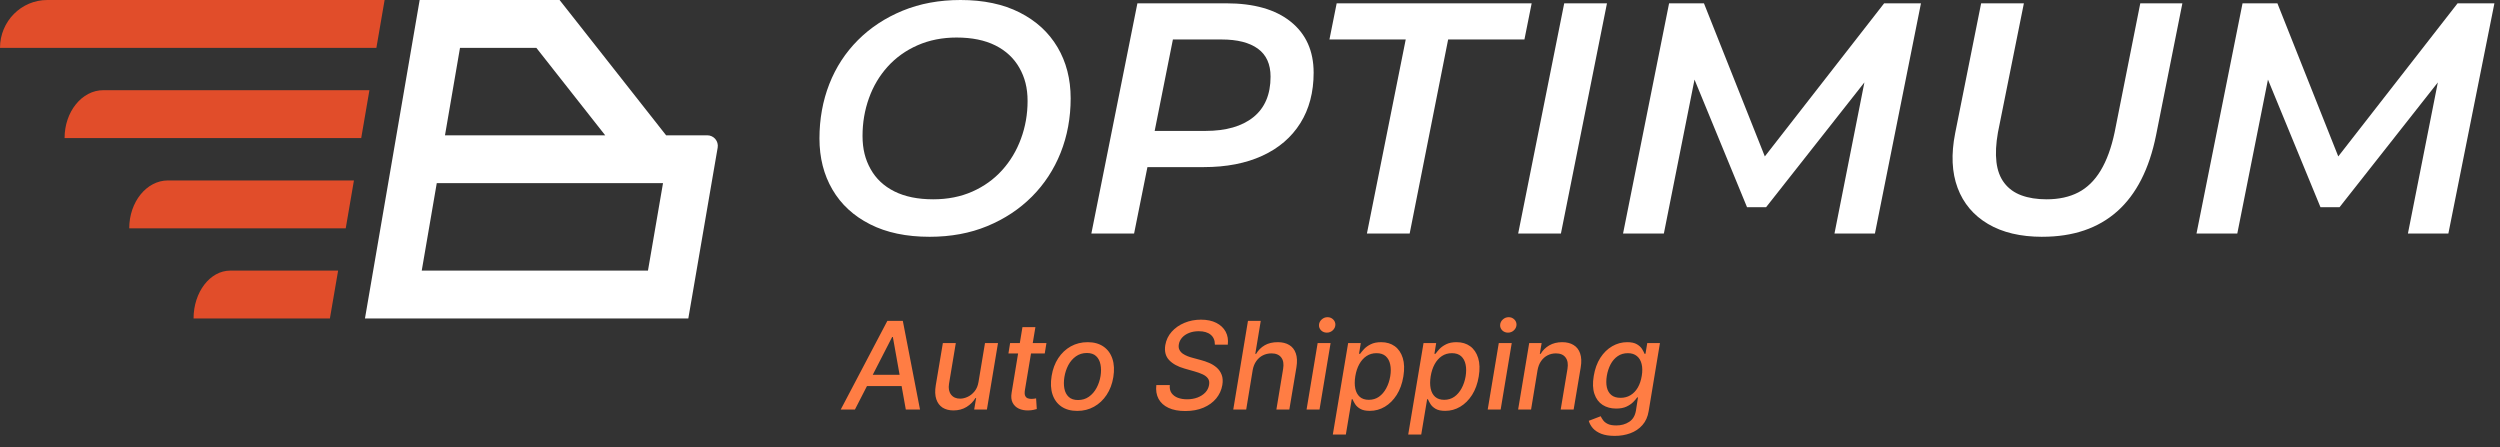 <svg width="246" height="44" viewBox="0 0 246 44" fill="none" xmlns="http://www.w3.org/2000/svg">
<rect x="0" y="0" width="246" height="44" fill="#333333" stroke="none"/>
<path d="M36.351 8.876L35.59 13.314L35.544 13.585H6.355C6.355 12.285 6.78 11.108 7.472 10.255C8.161 9.403 9.114 8.874 10.168 8.874H36.349L36.351 8.876Z" fill="#E14D2A"/>
<path d="M34.827 17.755L34.781 18.025L34.02 22.466H12.717C12.717 21.166 13.143 19.989 13.834 19.135C14.523 18.284 15.476 17.755 16.53 17.755H34.825H34.827Z" fill="#E14D2A"/>
<path d="M33.27 26.631L32.461 31.339H19.046C19.046 30.04 19.451 28.863 20.105 28.009C20.759 27.156 21.661 26.628 22.66 26.628H33.27V26.631Z" fill="#E14D2A"/>
<path d="M37.845 0L37.036 4.709H0C0 3.409 0.52 2.232 1.362 1.378C2.204 0.527 3.369 0 4.653 0H37.845Z" fill="#E14D2A"/>
<path d="M65.545 13.314L58.772 4.709L55.062 0H41.295L40.486 4.709L39.008 13.314L38.199 18.023L36.721 26.628L35.912 31.337H67.73L68.54 26.628L70.017 18.023L70.619 14.526C70.727 13.892 70.24 13.314 69.597 13.314H65.547H65.545ZM45.264 4.709H52.777L59.551 13.314H43.786L45.264 4.709ZM63.76 26.628H41.499L42.977 18.023H65.24L63.76 26.628Z" fill="white"/>
<path d="M84.124 40.3H82.727L87.316 31.573H88.837L90.529 40.3H89.131L87.857 33.158H87.789L84.124 40.3ZM84.925 36.883H89.46L89.272 37.991H84.738L84.925 36.883ZM96.285 37.586L96.924 33.755H98.203L97.112 40.3H95.859L96.051 39.167H95.983C95.778 39.516 95.488 39.808 95.113 40.041C94.741 40.271 94.309 40.386 93.818 40.386C93.397 40.386 93.041 40.293 92.748 40.109C92.459 39.921 92.252 39.644 92.13 39.278C92.008 38.911 91.991 38.458 92.079 37.918L92.778 33.755H94.052L93.383 37.765C93.312 38.211 93.379 38.566 93.584 38.83C93.788 39.095 94.086 39.227 94.478 39.227C94.717 39.227 94.964 39.167 95.22 39.048C95.475 38.928 95.701 38.748 95.897 38.507C96.096 38.265 96.225 37.958 96.285 37.586ZM102.97 33.755L102.804 34.778H99.229L99.395 33.755H102.97ZM100.609 32.187H101.884L100.852 38.379C100.813 38.626 100.82 38.812 100.874 38.937C100.928 39.059 101.01 39.143 101.121 39.188C101.234 39.231 101.361 39.252 101.5 39.252C101.602 39.252 101.692 39.245 101.768 39.231C101.845 39.217 101.906 39.205 101.952 39.197L102.02 40.249C101.935 40.278 101.82 40.306 101.675 40.335C101.533 40.366 101.359 40.383 101.155 40.386C100.82 40.391 100.517 40.332 100.247 40.207C99.977 40.079 99.776 39.886 99.642 39.627C99.509 39.366 99.476 39.038 99.544 38.643L100.609 32.187ZM106.005 40.433C105.383 40.433 104.863 40.291 104.446 40.007C104.028 39.72 103.734 39.319 103.564 38.805C103.396 38.288 103.368 37.687 103.478 37.002C103.586 36.332 103.804 35.747 104.13 35.247C104.46 34.747 104.872 34.359 105.366 34.083C105.863 33.808 106.416 33.67 107.024 33.67C107.646 33.67 108.164 33.813 108.579 34.1C108.997 34.387 109.291 34.789 109.461 35.306C109.632 35.823 109.662 36.425 109.551 37.113C109.443 37.778 109.223 38.36 108.89 38.86C108.561 39.357 108.149 39.744 107.655 40.019C107.16 40.295 106.61 40.433 106.005 40.433ZM106.078 39.363C106.487 39.363 106.843 39.255 107.147 39.039C107.454 38.823 107.704 38.536 107.897 38.178C108.091 37.82 108.223 37.428 108.294 37.002C108.359 36.59 108.358 36.214 108.289 35.873C108.224 35.529 108.082 35.254 107.863 35.046C107.645 34.839 107.341 34.735 106.951 34.735C106.542 34.735 106.183 34.845 105.873 35.063C105.566 35.279 105.316 35.568 105.123 35.928C104.933 36.289 104.804 36.683 104.735 37.109C104.67 37.518 104.67 37.894 104.735 38.238C104.801 38.579 104.943 38.852 105.162 39.056C105.38 39.261 105.686 39.363 106.078 39.363ZM119.544 33.917C119.547 33.488 119.407 33.16 119.126 32.933C118.848 32.705 118.458 32.592 117.958 32.592C117.601 32.592 117.281 32.648 117 32.762C116.721 32.873 116.494 33.026 116.318 33.222C116.145 33.416 116.038 33.636 115.998 33.883C115.961 34.09 115.98 34.269 116.054 34.42C116.13 34.57 116.24 34.697 116.382 34.799C116.527 34.898 116.686 34.982 116.859 35.05C117.032 35.116 117.2 35.17 117.362 35.212L118.18 35.434C118.444 35.502 118.713 35.595 118.985 35.711C119.258 35.828 119.504 35.981 119.723 36.171C119.941 36.362 120.105 36.597 120.213 36.879C120.321 37.16 120.342 37.497 120.277 37.889C120.191 38.383 119.991 38.822 119.676 39.205C119.36 39.589 118.944 39.891 118.427 40.113C117.91 40.335 117.311 40.445 116.629 40.445C115.976 40.445 115.426 40.342 114.98 40.134C114.537 39.927 114.211 39.633 114.004 39.252C113.797 38.869 113.723 38.414 113.782 37.889H115.108C115.076 38.204 115.133 38.467 115.278 38.677C115.426 38.884 115.633 39.039 115.9 39.141C116.167 39.241 116.47 39.291 116.808 39.291C117.183 39.291 117.525 39.232 117.835 39.116C118.145 38.997 118.4 38.832 118.602 38.622C118.804 38.408 118.927 38.16 118.973 37.876C119.018 37.617 118.981 37.406 118.862 37.241C118.745 37.076 118.569 36.94 118.333 36.832C118.101 36.724 117.835 36.629 117.537 36.546L116.552 36.265C115.885 36.075 115.379 35.795 115.035 35.425C114.691 35.056 114.568 34.568 114.664 33.96C114.75 33.457 114.96 33.018 115.295 32.643C115.63 32.268 116.048 31.977 116.548 31.769C117.048 31.559 117.591 31.454 118.176 31.454C118.767 31.454 119.27 31.559 119.684 31.769C120.099 31.98 120.406 32.269 120.605 32.639C120.804 33.008 120.873 33.434 120.814 33.917H119.544ZM123.265 36.414L122.626 40.3H121.352L122.8 31.573H124.058L123.521 34.82H123.602C123.809 34.465 124.087 34.185 124.437 33.981C124.789 33.773 125.221 33.67 125.732 33.67C126.181 33.67 126.558 33.762 126.862 33.947C127.168 34.132 127.384 34.407 127.509 34.773C127.637 35.137 127.657 35.592 127.569 36.137L126.87 40.3H125.596L126.261 36.291C126.34 35.81 126.278 35.438 126.073 35.174C125.869 34.907 125.549 34.773 125.114 34.773C124.81 34.773 124.529 34.837 124.271 34.965C124.015 35.093 123.799 35.281 123.623 35.528C123.447 35.772 123.327 36.068 123.265 36.414ZM128.566 40.3L129.657 33.755H130.931L129.84 40.3H128.566ZM130.56 32.732C130.339 32.732 130.151 32.658 129.998 32.511C129.847 32.36 129.778 32.181 129.789 31.974C129.8 31.764 129.889 31.585 130.053 31.437C130.218 31.286 130.41 31.211 130.629 31.211C130.85 31.211 131.036 31.286 131.187 31.437C131.337 31.585 131.408 31.764 131.4 31.974C131.389 32.181 131.3 32.36 131.136 32.511C130.974 32.658 130.782 32.732 130.56 32.732ZM131.15 42.755L132.658 33.755H133.902L133.728 34.816H133.834C133.931 34.68 134.061 34.522 134.226 34.343C134.394 34.164 134.614 34.008 134.887 33.874C135.159 33.738 135.499 33.67 135.905 33.67C136.434 33.67 136.881 33.803 137.248 34.07C137.614 34.337 137.875 34.722 138.032 35.225C138.188 35.728 138.208 36.333 138.091 37.041C137.975 37.748 137.756 38.355 137.435 38.86C137.114 39.363 136.725 39.751 136.267 40.023C135.813 40.293 135.32 40.428 134.789 40.428C134.391 40.428 134.077 40.362 133.847 40.228C133.62 40.095 133.451 39.938 133.34 39.759C133.229 39.58 133.145 39.421 133.088 39.282H133.012L132.432 42.755H131.15ZM133.361 37.028C133.287 37.488 133.287 37.891 133.361 38.238C133.435 38.585 133.583 38.856 133.804 39.052C134.029 39.245 134.324 39.342 134.691 39.342C135.071 39.342 135.405 39.241 135.692 39.039C135.979 38.835 136.216 38.558 136.404 38.208C136.594 37.859 136.726 37.465 136.8 37.028C136.871 36.596 136.87 36.208 136.796 35.864C136.725 35.521 136.579 35.249 136.357 35.05C136.135 34.852 135.833 34.752 135.449 34.752C135.077 34.752 134.748 34.847 134.461 35.038C134.177 35.228 133.941 35.494 133.753 35.835C133.566 36.175 133.435 36.573 133.361 37.028ZM138.568 42.755L140.076 33.755H141.32L141.146 34.816H141.252C141.349 34.68 141.479 34.522 141.644 34.343C141.812 34.164 142.032 34.008 142.305 33.874C142.577 33.738 142.917 33.67 143.323 33.67C143.852 33.67 144.299 33.803 144.666 34.07C145.032 34.337 145.293 34.722 145.45 35.225C145.606 35.728 145.626 36.333 145.509 37.041C145.393 37.748 145.174 38.355 144.853 38.86C144.532 39.363 144.143 39.751 143.685 40.023C143.231 40.293 142.738 40.428 142.207 40.428C141.809 40.428 141.495 40.362 141.265 40.228C141.038 40.095 140.869 39.938 140.758 39.759C140.647 39.58 140.563 39.421 140.506 39.282H140.43L139.85 42.755H138.568ZM140.779 37.028C140.705 37.488 140.705 37.891 140.779 38.238C140.853 38.585 141.001 38.856 141.222 39.052C141.447 39.245 141.742 39.342 142.109 39.342C142.489 39.342 142.823 39.241 143.11 39.039C143.397 38.835 143.634 38.558 143.822 38.208C144.012 37.859 144.144 37.465 144.218 37.028C144.289 36.596 144.288 36.208 144.214 35.864C144.143 35.521 143.996 35.249 143.775 35.05C143.553 34.852 143.251 34.752 142.867 34.752C142.495 34.752 142.166 34.847 141.879 35.038C141.594 35.228 141.359 35.494 141.171 35.835C140.984 36.175 140.853 36.573 140.779 37.028ZM146.39 40.3L147.481 33.755H148.755L147.664 40.3H146.39ZM148.385 32.732C148.163 32.732 147.976 32.658 147.822 32.511C147.672 32.36 147.602 32.181 147.613 31.974C147.625 31.764 147.713 31.585 147.878 31.437C148.042 31.286 148.234 31.211 148.453 31.211C148.674 31.211 148.86 31.286 149.011 31.437C149.162 31.585 149.233 31.764 149.224 31.974C149.213 32.181 149.125 32.36 148.96 32.511C148.798 32.658 148.606 32.732 148.385 32.732ZM151.296 36.414L150.657 40.3H149.383L150.474 33.755H151.697L151.518 34.82H151.599C151.806 34.471 152.089 34.193 152.447 33.985C152.808 33.775 153.234 33.67 153.725 33.67C154.168 33.67 154.541 33.764 154.842 33.951C155.146 34.136 155.36 34.411 155.485 34.778C155.613 35.144 155.633 35.597 155.545 36.137L154.846 40.3H153.572L154.241 36.291C154.318 35.816 154.255 35.445 154.053 35.178C153.854 34.908 153.538 34.773 153.103 34.773C152.808 34.773 152.533 34.837 152.281 34.965C152.031 35.093 151.819 35.281 151.646 35.528C151.475 35.772 151.359 36.068 151.296 36.414ZM158.886 42.891C158.363 42.891 157.925 42.823 157.573 42.687C157.224 42.55 156.948 42.37 156.746 42.146C156.548 41.921 156.41 41.675 156.333 41.408L157.509 40.957C157.566 41.082 157.646 41.214 157.748 41.353C157.85 41.495 158.002 41.616 158.204 41.715C158.408 41.815 158.688 41.864 159.043 41.864C159.526 41.864 159.948 41.747 160.309 41.511C160.67 41.278 160.893 40.906 160.978 40.394L161.178 39.107H161.097C161.001 39.247 160.867 39.401 160.697 39.572C160.526 39.742 160.306 39.89 160.036 40.015C159.766 40.14 159.431 40.203 159.031 40.203C158.514 40.203 158.068 40.082 157.693 39.84C157.32 39.596 157.053 39.237 156.891 38.762C156.729 38.285 156.707 37.698 156.823 37.002C156.937 36.306 157.153 35.71 157.471 35.212C157.792 34.715 158.181 34.335 158.639 34.07C159.099 33.803 159.592 33.67 160.117 33.67C160.523 33.67 160.84 33.738 161.068 33.874C161.298 34.008 161.468 34.164 161.579 34.343C161.69 34.522 161.771 34.68 161.822 34.816H161.916L162.09 33.755H163.339L162.231 40.445C162.14 41.008 161.934 41.47 161.613 41.83C161.295 42.191 160.898 42.458 160.424 42.632C159.952 42.805 159.44 42.891 158.886 42.891ZM159.465 39.146C159.829 39.146 160.153 39.06 160.437 38.89C160.724 38.717 160.962 38.47 161.153 38.148C161.343 37.825 161.475 37.437 161.549 36.985C161.623 36.545 161.619 36.157 161.536 35.822C161.457 35.487 161.302 35.225 161.072 35.038C160.844 34.847 160.548 34.752 160.181 34.752C159.795 34.752 159.46 34.852 159.175 35.05C158.891 35.247 158.66 35.514 158.481 35.852C158.305 36.19 158.181 36.568 158.11 36.985C158.042 37.414 158.043 37.791 158.114 38.114C158.188 38.438 158.336 38.691 158.558 38.873C158.779 39.055 159.082 39.146 159.465 39.146Z" fill="#FF7D44"/>
<path d="M91.473 23.3C89.186 23.3 87.234 22.891 85.618 22.07C83.999 21.252 82.764 20.114 81.913 18.657C81.059 17.2 80.634 15.523 80.634 13.624C80.634 11.725 80.958 9.919 81.605 8.268C82.253 6.617 83.192 5.178 84.42 3.948C85.65 2.717 87.116 1.753 88.82 1.052C90.525 0.352 92.423 0 94.514 0C96.778 0 98.72 0.409 100.337 1.23C101.956 2.051 103.195 3.187 104.058 4.644C104.92 6.101 105.353 7.778 105.353 9.676C105.353 11.575 105.024 13.381 104.365 15.033C103.706 16.684 102.763 18.122 101.535 19.353C100.307 20.583 98.843 21.547 97.15 22.248C95.457 22.949 93.563 23.3 91.473 23.3ZM91.829 19.612C93.254 19.612 94.537 19.357 95.679 18.851C96.822 18.344 97.798 17.644 98.607 16.749C99.416 15.854 100.036 14.818 100.466 13.643C100.899 12.468 101.114 11.233 101.114 9.938C101.114 8.643 100.843 7.618 100.305 6.67C99.766 5.722 98.977 4.986 97.943 4.47C96.907 3.952 95.635 3.693 94.125 3.693C92.724 3.693 91.445 3.948 90.291 4.454C89.137 4.961 88.157 5.662 87.347 6.557C86.538 7.452 85.923 8.488 85.504 9.662C85.083 10.837 84.873 12.072 84.873 13.367C84.873 14.663 85.136 15.687 85.666 16.635C86.196 17.586 86.977 18.319 88.011 18.835C89.047 19.353 90.319 19.612 91.829 19.612Z" fill="white"/>
<path d="M107.39 22.977L111.92 0.326H120.657C123.395 0.326 125.516 0.93 127.014 2.139C128.513 3.347 129.262 5.019 129.262 7.156C129.262 9.075 128.825 10.731 127.951 12.123C127.077 13.515 125.833 14.582 124.214 15.326C122.595 16.071 120.676 16.443 118.456 16.443H111.079L113.31 14.438L111.594 22.982H107.388L107.39 22.977ZM113.213 14.919L111.724 12.882H118.615C120.643 12.882 122.218 12.429 123.34 11.522C124.461 10.615 125.023 9.29 125.023 7.542C125.023 6.311 124.607 5.396 123.777 4.792C122.947 4.188 121.756 3.885 120.202 3.885H113.634L115.833 1.783L113.213 14.919Z" fill="white"/>
<path d="M134.505 22.977L138.323 3.885H130.817L131.529 0.326H150.716L150.004 3.885H142.497L138.712 22.977H134.505Z" fill="white"/>
<path d="M149.389 22.977L153.919 0.326H158.126L153.595 22.977H149.389Z" fill="white"/>
<path d="M159.709 22.977L164.239 0.326H167.669L174.269 16.927L172.488 16.894L185.399 0.326H189.023L184.493 22.977H180.513L183.781 6.476L184.719 6.508L173.783 20.389H171.908L166.182 6.476L166.991 6.573L163.724 22.979H159.711L159.709 22.977Z" fill="white"/>
<path d="M200.961 23.301C198.826 23.301 197.046 22.88 195.624 22.038C194.201 21.196 193.202 20.017 192.631 18.495C192.06 16.973 191.979 15.178 192.388 13.108L194.944 0.326H199.15L196.595 13.044C196.401 14.145 196.352 15.109 196.449 15.939C196.546 16.77 196.805 17.461 197.226 18.009C197.647 18.56 198.207 18.964 198.91 19.223C199.61 19.482 200.436 19.612 201.384 19.612C202.591 19.612 203.632 19.385 204.506 18.932C205.38 18.479 206.113 17.762 206.705 16.781C207.297 15.8 207.758 14.542 208.081 13.011L210.604 0.326H214.746L212.158 13.3C211.49 16.624 210.218 19.119 208.34 20.791C206.462 22.463 204.004 23.298 200.963 23.298L200.961 23.301Z" fill="white"/>
<path d="M216.136 22.977L220.666 0.326H224.096L230.696 16.927L228.915 16.894L241.826 0.326H245.45L240.92 22.977H236.94L240.207 6.476L241.146 6.508L230.21 20.389H228.335L222.609 6.476L223.418 6.573L220.15 22.979H216.138L216.136 22.977Z" fill="white"/>
</svg>
